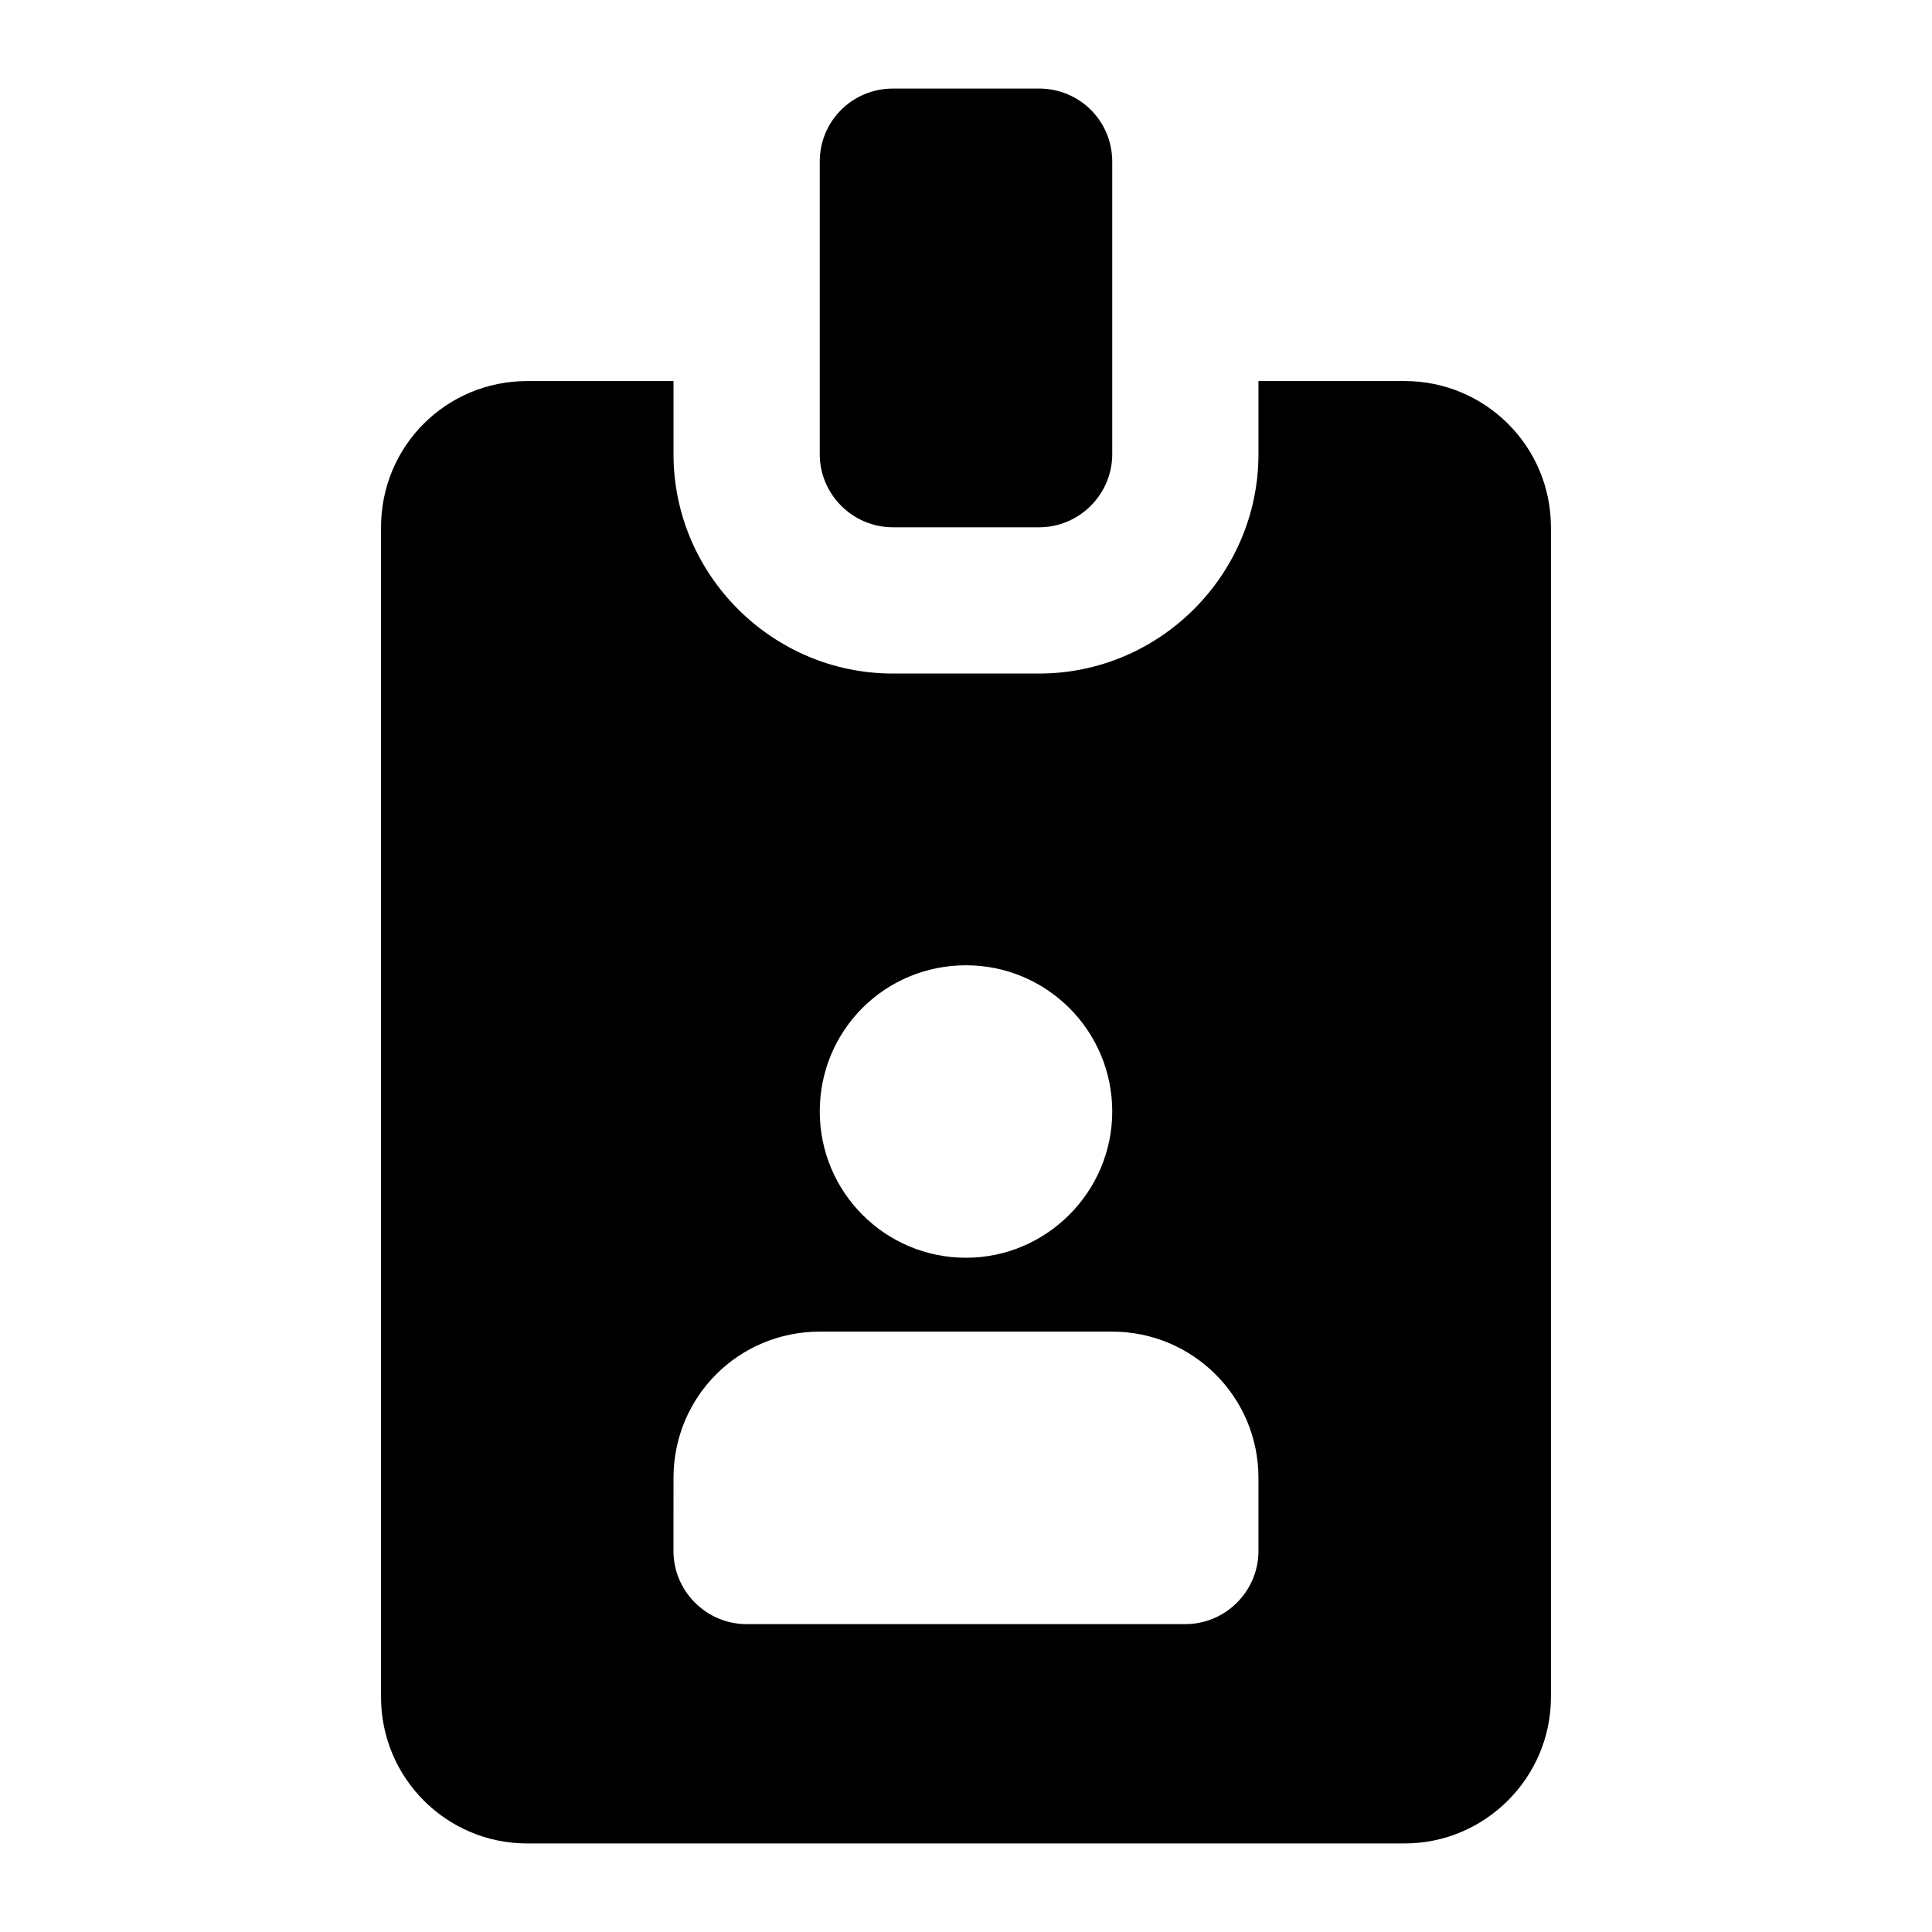 <?xml version="1.0" encoding="UTF-8"?>
<!-- Uploaded to: SVG Repo, www.svgrepo.com, Generator: SVG Repo Mixer Tools -->
<svg fill="#000000" width="800px" height="800px" version="1.1" viewBox="144 144 512 512" xmlns="http://www.w3.org/2000/svg">
 <g>
  <path d="m283.73 632.53h232.53c21.312 0 38.754-17.441 38.754-38.754v-310.04c0-21.512-17.441-38.754-38.754-38.754h-38.754v19.379c0 31.969-26.16 58.133-58.133 58.133h-38.754c-31.973 0-58.133-26.16-58.133-58.133v-19.379h-38.754c-21.508 0-38.754 17.242-38.754 38.754v310.04c0 21.316 17.246 38.758 38.754 38.758zm116.27-232.72c21.312 0 38.754 17.242 38.754 38.754 0 21.312-17.441 38.754-38.754 38.754-21.508 0-38.754-17.441-38.754-38.754-0.004-21.512 17.242-38.754 38.754-38.754zm-77.512 135.84c0-21.512 17.246-38.754 38.754-38.754h77.508c21.312 0 38.754 17.242 38.754 38.754v19.379c0 10.66-8.723 19.379-19.379 19.379h-116.27c-10.656 0-19.379-8.719-19.379-19.379z"/>
  <path d="m380.62 167.47c-10.656 0-19.379 8.527-19.379 19.379v77.508c0 10.66 8.719 19.379 19.379 19.379h38.754c10.656 0 19.379-8.719 19.379-19.379v-77.512c0-10.852-8.723-19.379-19.379-19.379z"/>
 </g>
</svg>
